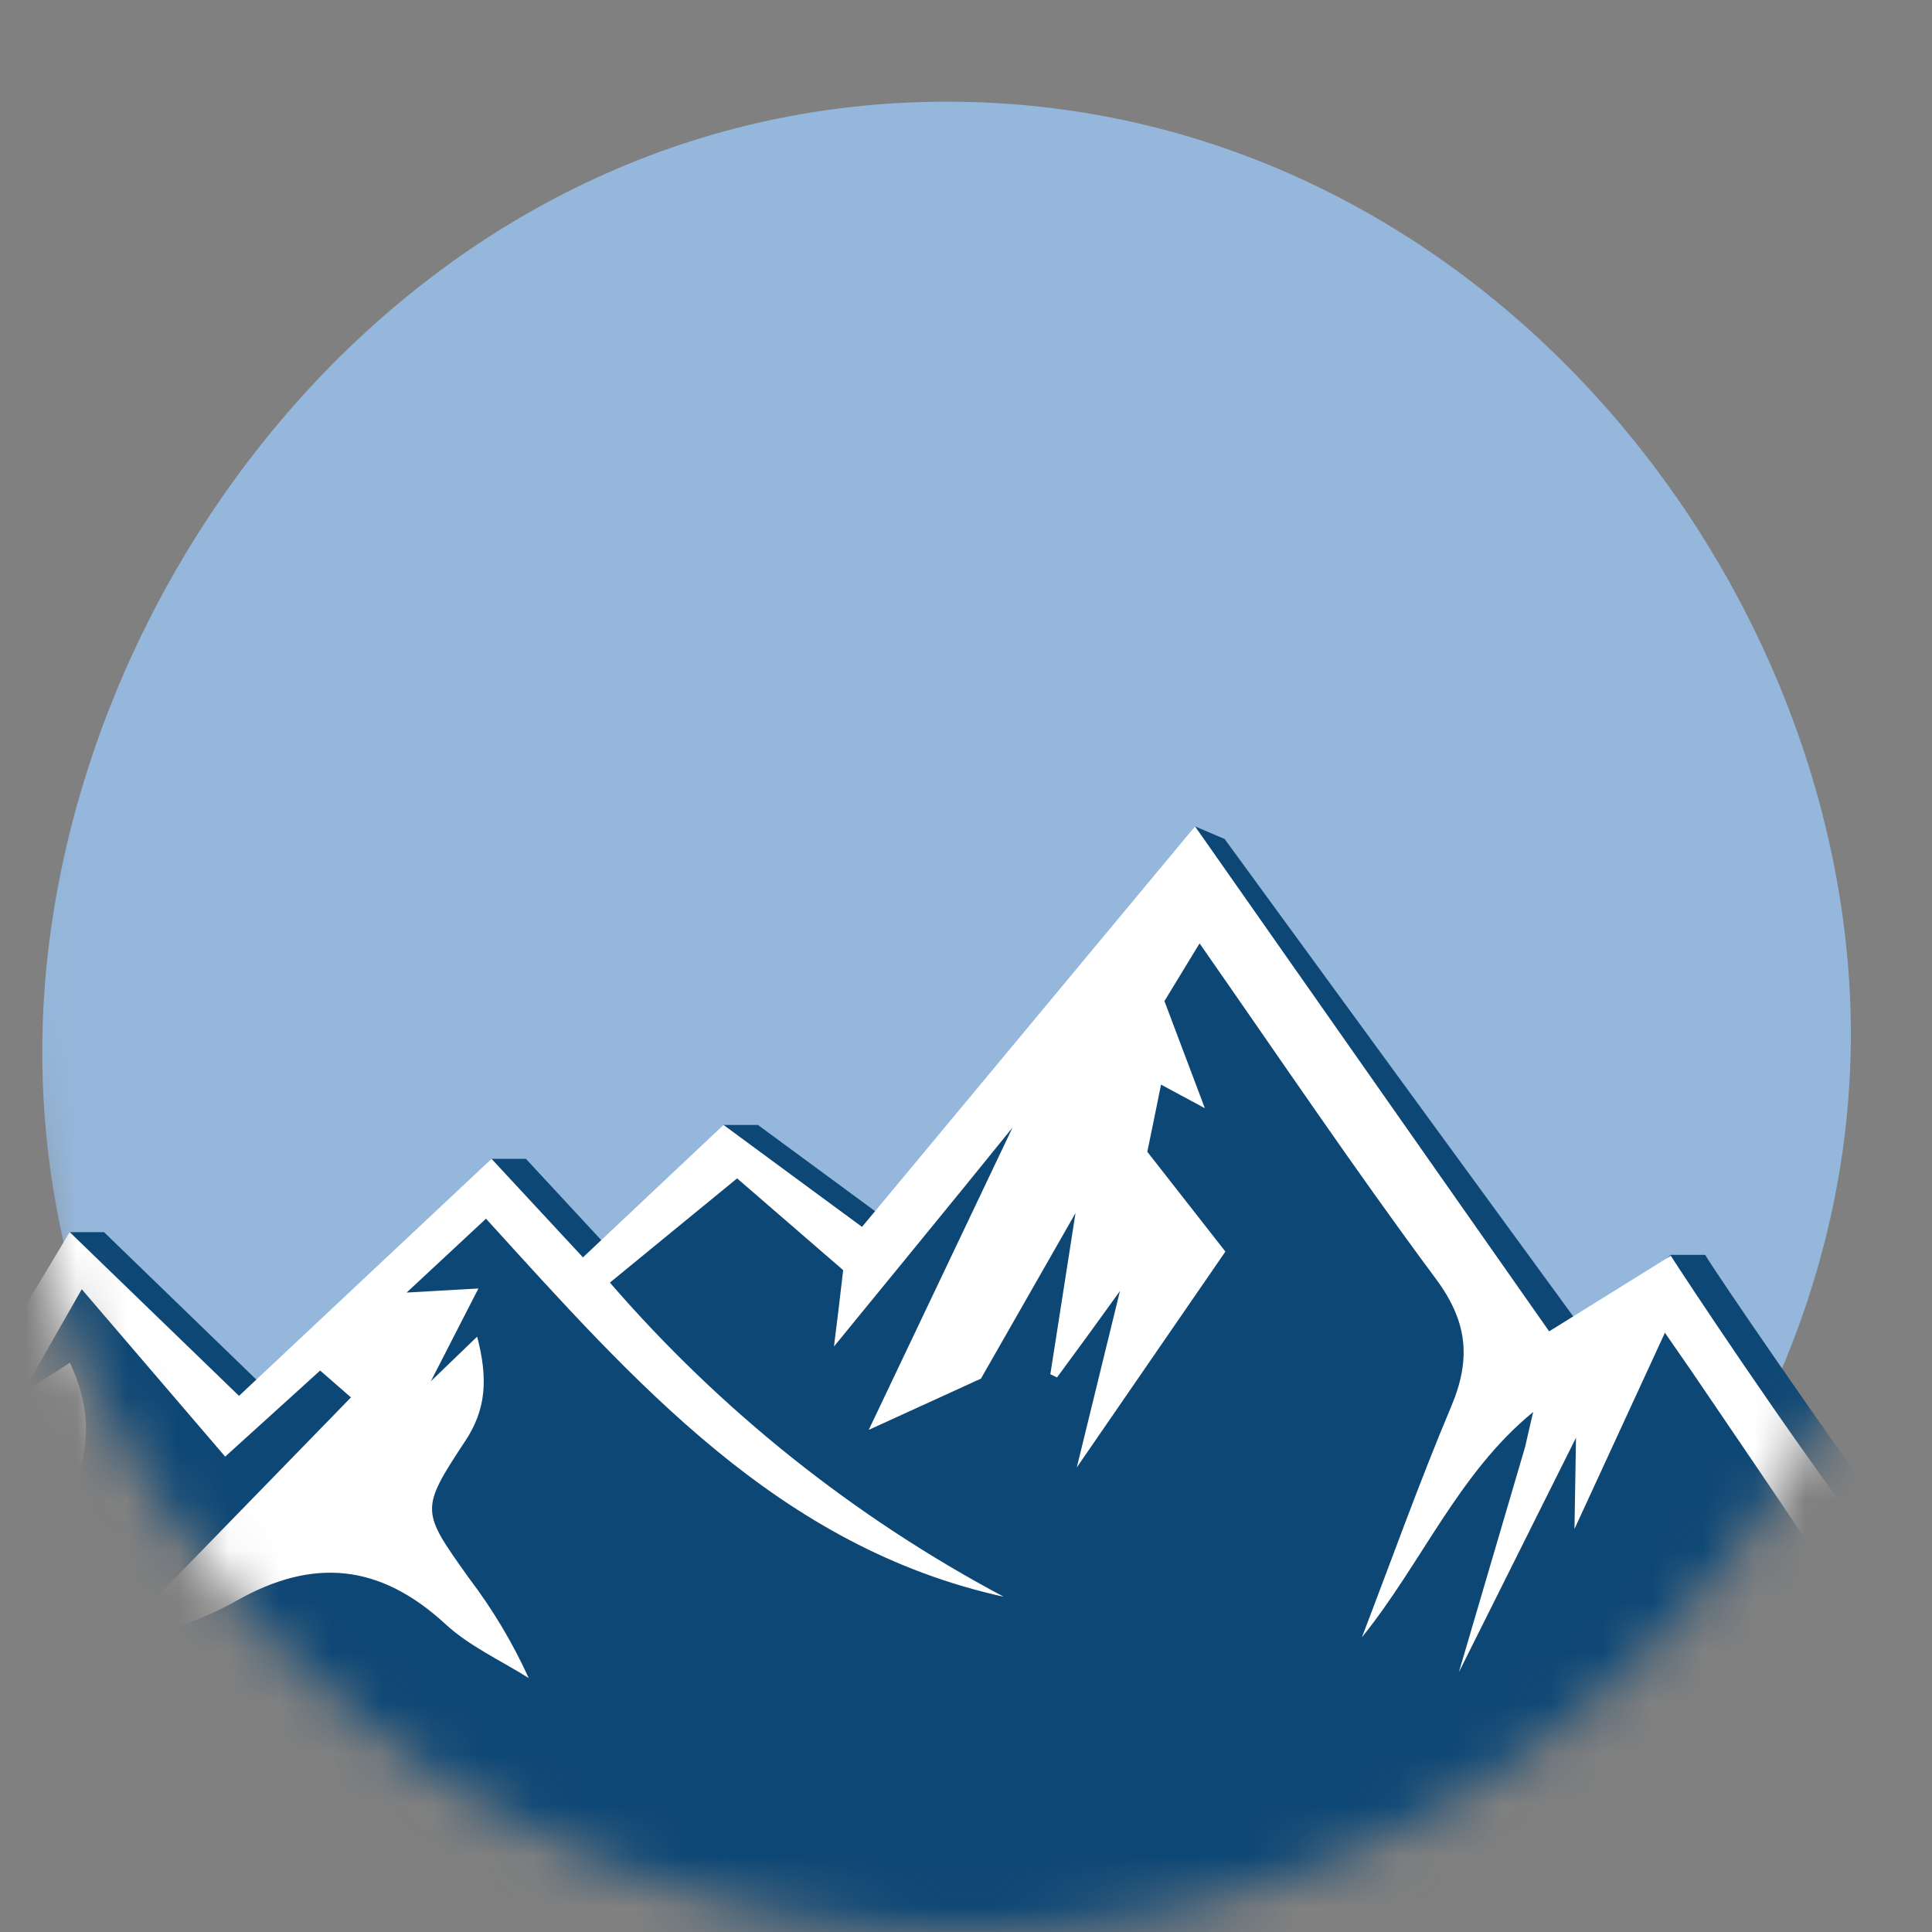 <svg width="38" height="38" viewBox="0 0 38 38" fill="none" xmlns="http://www.w3.org/2000/svg">
<rect x="0" y="0" width="38" height="38" fill="#808080" stroke="none"/>
<mask id="mask0" style="mask-type:alpha" maskUnits="userSpaceOnUse" x="0" y="0" width="38" height="38">
<circle cx="19" cy="19" r="19" fill="#C4C4C4"/>
</mask>
<g mask="url(#mask0)">
<rect x="-2" y="26" width="37" height="17" fill="#0D4775"/>
<path d="M36.403 20.146C36.499 28.077 30.825 33.337 29.806 34.252C22.431 31.722 14.405 31.843 7.109 34.596C6.056 33.585 0.582 28.127 0.84 20.146C1.127 11.379 8.249 2 18.622 2C28.915 2 36.294 11.23 36.403 20.146" fill="#95B7DB"/>
<path d="M-7.245 33.694C-5.759 32.95 -3.53 31.867 -1.573 29.616C-0.225 28.05 0.778 26.216 1.37 24.235H2.046L5.375 27.458L9.668 22.793H10.344L12.143 24.734L14.231 22.126H14.907L17.632 24.131C19.588 21.504 21.546 18.878 23.505 16.254L24.087 16.502L31.146 26.169L32.863 24.682H33.539C33.723 25.004 35.942 28.238 37.384 30.216C37.786 30.729 38.279 31.163 38.838 31.498C40.386 32.707 42.138 33.63 44.01 34.224C43.401 34.197 42.474 34.162 41.342 34.155C39.093 34.14 38.228 34.286 35.957 34.318C33.889 34.348 31.815 34.363 29.744 34.318C28.303 34.279 26.864 34.071 25.419 34.023C24.793 33.991 24.168 34.124 23.609 34.41C22.695 34.946 21.798 34.906 20.842 34.732C18.739 34.375 16.616 34.031 14.501 34.484C13.384 34.697 12.247 34.775 11.112 34.717C9.304 34.668 7.486 34.998 5.662 34.998C3.074 34.998 0.488 34.846 -2.098 34.77C-2.418 34.77 -2.281 34.77 -3.889 34.784C-6.505 34.804 -8.613 34.814 -10 34.819C-9.057 34.507 -8.137 34.13 -7.245 33.691" fill="#0D4775"/>
<path d="M37.857 32.343C37.482 32.211 37.127 32.027 36.804 31.795C36.418 31.509 36.086 31.156 35.826 30.752C34.986 29.483 34.124 28.229 33.272 26.972L32.747 26.213L30.968 30.073L30.998 28.278L28.694 32.891C29.128 31.413 29.563 29.936 29.997 28.459C30.049 28.231 30.101 28 30.156 27.772C28.687 28.972 27.963 30.747 26.787 32.204C27.369 30.687 27.916 29.153 28.546 27.658C28.939 26.721 28.865 25.988 28.236 25.145C26.66 23.023 25.174 20.82 23.594 18.555L22.903 19.69L23.698 21.797L22.836 21.333C22.747 21.774 22.658 22.213 22.566 22.654L24.102 24.617L21.179 28.863C21.463 27.706 21.746 26.55 22.028 25.393C21.62 25.961 21.209 26.526 20.79 27.093L20.659 27.029C20.824 25.973 20.989 24.916 21.154 23.859L19.294 27.116L17.087 28.124C18.031 26.142 18.974 24.159 19.916 22.176C18.677 23.712 17.411 25.247 16.403 26.484C16.466 25.988 16.526 25.487 16.584 24.982L14.498 23.177L11.996 25.227C14.175 27.747 16.801 29.842 19.742 31.406C15.328 30.434 12.489 27.192 9.559 23.97L7.998 25.423L9.41 25.343L8.474 27.168L9.385 26.29C9.596 27.101 9.574 27.718 9.138 28.362C8.256 29.701 8.286 29.721 9.22 31.034C9.685 31.645 10.081 32.306 10.399 33.005C9.849 32.658 9.234 32.38 8.761 31.944C7.473 30.757 6.158 30.628 4.642 31.49C3.879 31.924 3.002 32.152 1.972 32.551L6.903 27.485L6.297 26.957L4.429 28.65L1.608 25.358C1.196 26.082 0.882 26.632 0.446 27.396L1.375 26.803C1.852 27.82 1.789 28.76 1.186 29.624C0.572 30.511 -0.008 31.426 -0.679 32.264C-0.965 32.603 -1.352 32.841 -1.784 32.943C-2.535 33.072 -3.298 33.126 -4.06 33.101C-2.881 32.504 -1.469 32.229 -1.135 30.871L-7.184 33.672C-3.176 31.651 -0.882 28.025 1.37 24.233L4.701 27.455L9.668 22.793L11.466 24.731L14.231 22.126C15.083 22.753 15.979 23.415 16.955 24.131L23.505 16.254L30.47 26.186L32.863 24.699C33.111 25.091 35.152 28.181 36.708 30.234C37.112 30.779 37.577 31.278 38.092 31.721C38.622 32.173 39.205 32.561 39.826 32.876C39.161 32.752 38.508 32.571 37.874 32.336" fill="white"/>
</g>
</svg>
